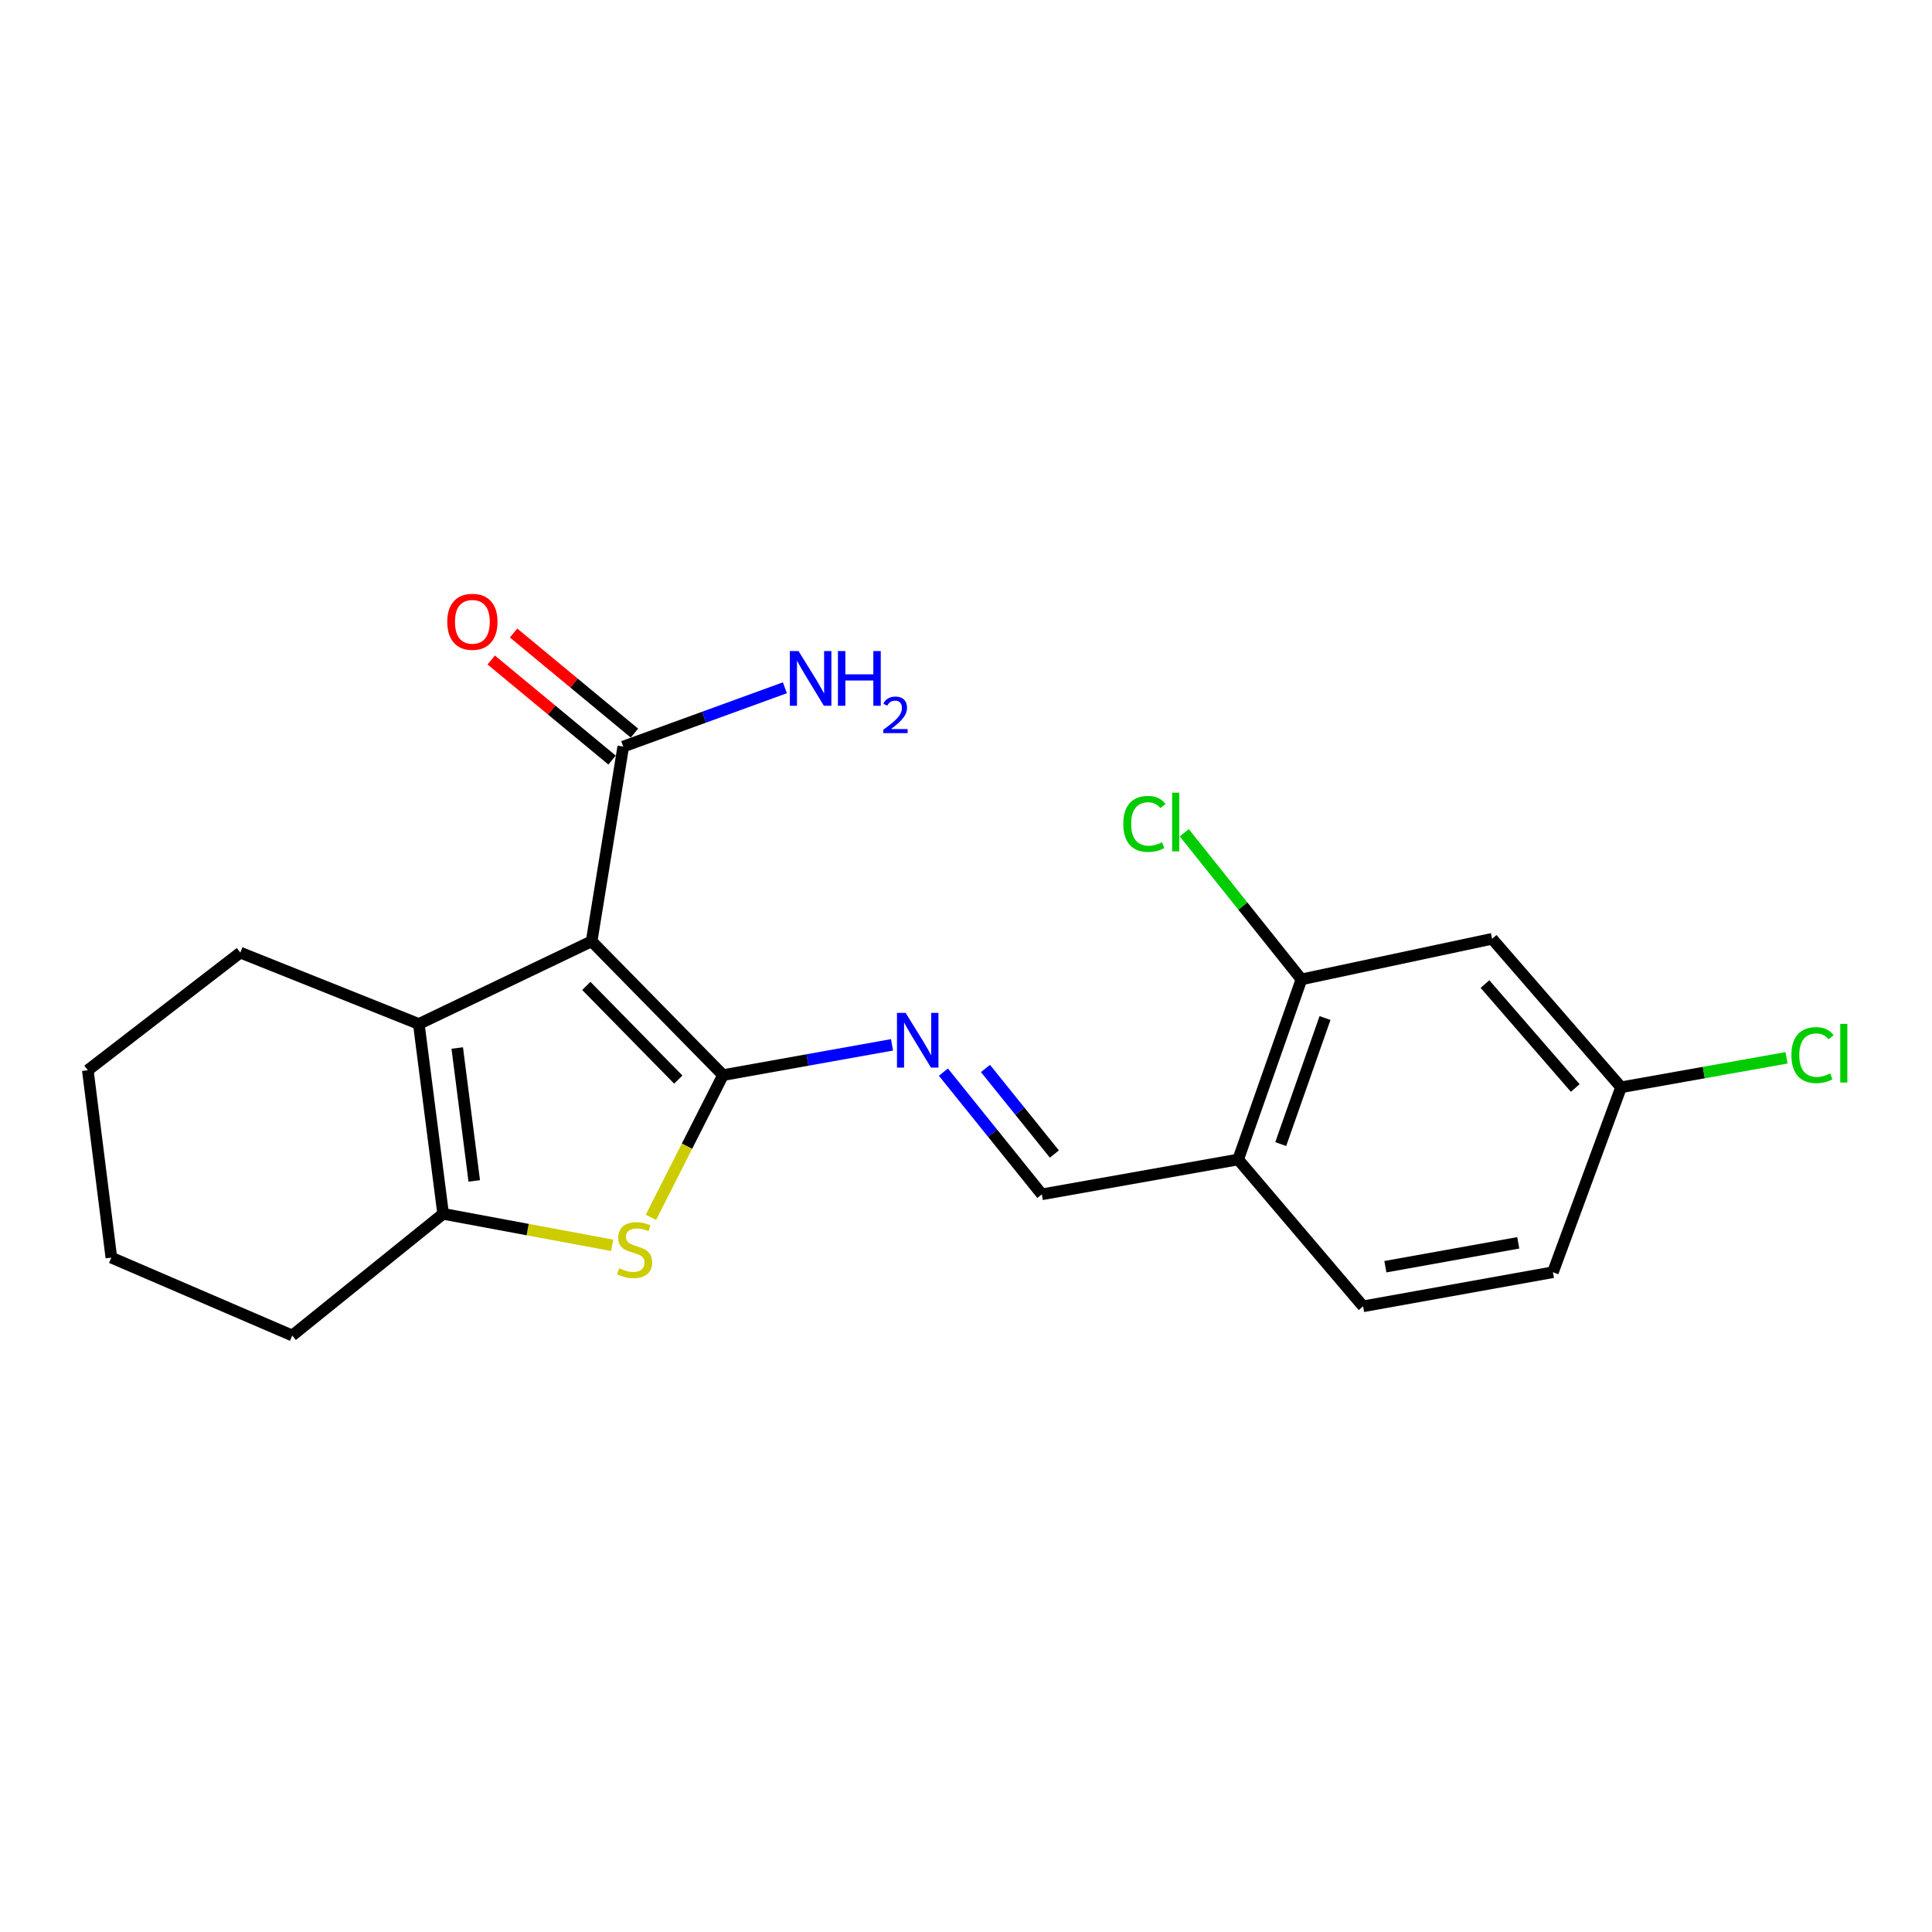 <?xml version='1.0' encoding='iso-8859-1'?>
<svg version='1.1' baseProfile='full'
              xmlns='http://www.w3.org/2000/svg'
                      xmlns:rdkit='http://www.rdkit.org/xml'
                      xmlns:xlink='http://www.w3.org/1999/xlink'
                  xml:space='preserve'
width='1000px' height='1000px' viewBox='0 0 1000 1000'>
<!-- END OF HEADER -->
<rect style='opacity:1.0;fill:#FFFFFF;stroke:none' width='1000' height='1000' x='0' y='0'> </rect>
<path class='bond-0' d='M 374.235,556.475 L 306.223,487.203' style='fill:none;fill-rule:evenodd;stroke:#000000;stroke-width:6px;stroke-linecap:butt;stroke-linejoin:miter;stroke-opacity:1' />
<path class='bond-0' d='M 351.086,558.796 L 303.478,510.306' style='fill:none;fill-rule:evenodd;stroke:#000000;stroke-width:6px;stroke-linecap:butt;stroke-linejoin:miter;stroke-opacity:1' />
<path class='bond-1' d='M 374.235,556.475 L 355.574,593.285' style='fill:none;fill-rule:evenodd;stroke:#000000;stroke-width:6px;stroke-linecap:butt;stroke-linejoin:miter;stroke-opacity:1' />
<path class='bond-1' d='M 355.574,593.285 L 336.912,630.095' style='fill:none;fill-rule:evenodd;stroke:#CCCC00;stroke-width:6px;stroke-linecap:butt;stroke-linejoin:miter;stroke-opacity:1' />
<path class='bond-4' d='M 374.235,556.475 L 417.972,548.64' style='fill:none;fill-rule:evenodd;stroke:#000000;stroke-width:6px;stroke-linecap:butt;stroke-linejoin:miter;stroke-opacity:1' />
<path class='bond-4' d='M 417.972,548.64 L 461.709,540.804' style='fill:none;fill-rule:evenodd;stroke:#0000FF;stroke-width:6px;stroke-linecap:butt;stroke-linejoin:miter;stroke-opacity:1' />
<path class='bond-2' d='M 306.223,487.203 L 216.78,530.014' style='fill:none;fill-rule:evenodd;stroke:#000000;stroke-width:6px;stroke-linecap:butt;stroke-linejoin:miter;stroke-opacity:1' />
<path class='bond-5' d='M 306.223,487.203 L 322.594,386.43' style='fill:none;fill-rule:evenodd;stroke:#000000;stroke-width:6px;stroke-linecap:butt;stroke-linejoin:miter;stroke-opacity:1' />
<path class='bond-3' d='M 316.87,644.583 L 273.115,636.431' style='fill:none;fill-rule:evenodd;stroke:#CCCC00;stroke-width:6px;stroke-linecap:butt;stroke-linejoin:miter;stroke-opacity:1' />
<path class='bond-3' d='M 273.115,636.431 L 229.361,628.278' style='fill:none;fill-rule:evenodd;stroke:#000000;stroke-width:6px;stroke-linecap:butt;stroke-linejoin:miter;stroke-opacity:1' />
<path class='bond-16' d='M 216.78,530.014 L 124.384,493.07' style='fill:none;fill-rule:evenodd;stroke:#000000;stroke-width:6px;stroke-linecap:butt;stroke-linejoin:miter;stroke-opacity:1' />
<path class='bond-21' d='M 216.78,530.014 L 229.361,628.278' style='fill:none;fill-rule:evenodd;stroke:#000000;stroke-width:6px;stroke-linecap:butt;stroke-linejoin:miter;stroke-opacity:1' />
<path class='bond-21' d='M 236.665,542.45 L 245.471,611.234' style='fill:none;fill-rule:evenodd;stroke:#000000;stroke-width:6px;stroke-linecap:butt;stroke-linejoin:miter;stroke-opacity:1' />
<path class='bond-18' d='M 229.361,628.278 L 151.268,691.25' style='fill:none;fill-rule:evenodd;stroke:#000000;stroke-width:6px;stroke-linecap:butt;stroke-linejoin:miter;stroke-opacity:1' />
<path class='bond-7' d='M 488.309,554.936 L 513.78,586.562' style='fill:none;fill-rule:evenodd;stroke:#0000FF;stroke-width:6px;stroke-linecap:butt;stroke-linejoin:miter;stroke-opacity:1' />
<path class='bond-7' d='M 513.78,586.562 L 539.251,618.187' style='fill:none;fill-rule:evenodd;stroke:#000000;stroke-width:6px;stroke-linecap:butt;stroke-linejoin:miter;stroke-opacity:1' />
<path class='bond-7' d='M 510.082,553.042 L 527.911,575.18' style='fill:none;fill-rule:evenodd;stroke:#0000FF;stroke-width:6px;stroke-linecap:butt;stroke-linejoin:miter;stroke-opacity:1' />
<path class='bond-7' d='M 527.911,575.18 L 545.741,597.318' style='fill:none;fill-rule:evenodd;stroke:#000000;stroke-width:6px;stroke-linecap:butt;stroke-linejoin:miter;stroke-opacity:1' />
<path class='bond-10' d='M 328.38,379.442 L 297.101,353.541' style='fill:none;fill-rule:evenodd;stroke:#000000;stroke-width:6px;stroke-linecap:butt;stroke-linejoin:miter;stroke-opacity:1' />
<path class='bond-10' d='M 297.101,353.541 L 265.822,327.64' style='fill:none;fill-rule:evenodd;stroke:#FF0000;stroke-width:6px;stroke-linecap:butt;stroke-linejoin:miter;stroke-opacity:1' />
<path class='bond-10' d='M 316.808,393.417 L 285.529,367.517' style='fill:none;fill-rule:evenodd;stroke:#000000;stroke-width:6px;stroke-linecap:butt;stroke-linejoin:miter;stroke-opacity:1' />
<path class='bond-10' d='M 285.529,367.517 L 254.25,341.616' style='fill:none;fill-rule:evenodd;stroke:#FF0000;stroke-width:6px;stroke-linecap:butt;stroke-linejoin:miter;stroke-opacity:1' />
<path class='bond-13' d='M 322.594,386.43 L 364.425,371.212' style='fill:none;fill-rule:evenodd;stroke:#000000;stroke-width:6px;stroke-linecap:butt;stroke-linejoin:miter;stroke-opacity:1' />
<path class='bond-13' d='M 364.425,371.212 L 406.257,355.994' style='fill:none;fill-rule:evenodd;stroke:#0000FF;stroke-width:6px;stroke-linecap:butt;stroke-linejoin:miter;stroke-opacity:1' />
<path class='bond-6' d='M 640.871,600.143 L 539.251,618.187' style='fill:none;fill-rule:evenodd;stroke:#000000;stroke-width:6px;stroke-linecap:butt;stroke-linejoin:miter;stroke-opacity:1' />
<path class='bond-8' d='M 640.871,600.143 L 673.622,506.93' style='fill:none;fill-rule:evenodd;stroke:#000000;stroke-width:6px;stroke-linecap:butt;stroke-linejoin:miter;stroke-opacity:1' />
<path class='bond-8' d='M 662.902,592.176 L 685.828,526.927' style='fill:none;fill-rule:evenodd;stroke:#000000;stroke-width:6px;stroke-linecap:butt;stroke-linejoin:miter;stroke-opacity:1' />
<path class='bond-11' d='M 640.871,600.143 L 705.536,676.149' style='fill:none;fill-rule:evenodd;stroke:#000000;stroke-width:6px;stroke-linecap:butt;stroke-linejoin:miter;stroke-opacity:1' />
<path class='bond-9' d='M 673.622,506.93 L 772.309,485.923' style='fill:none;fill-rule:evenodd;stroke:#000000;stroke-width:6px;stroke-linecap:butt;stroke-linejoin:miter;stroke-opacity:1' />
<path class='bond-14' d='M 673.622,506.93 L 643.301,468.983' style='fill:none;fill-rule:evenodd;stroke:#000000;stroke-width:6px;stroke-linecap:butt;stroke-linejoin:miter;stroke-opacity:1' />
<path class='bond-14' d='M 643.301,468.983 L 612.98,431.036' style='fill:none;fill-rule:evenodd;stroke:#00CC00;stroke-width:6px;stroke-linecap:butt;stroke-linejoin:miter;stroke-opacity:1' />
<path class='bond-23' d='M 772.309,485.923 L 839.061,562.776' style='fill:none;fill-rule:evenodd;stroke:#000000;stroke-width:6px;stroke-linecap:butt;stroke-linejoin:miter;stroke-opacity:1' />
<path class='bond-23' d='M 768.623,509.349 L 815.349,563.146' style='fill:none;fill-rule:evenodd;stroke:#000000;stroke-width:6px;stroke-linecap:butt;stroke-linejoin:miter;stroke-opacity:1' />
<path class='bond-15' d='M 705.536,676.149 L 803.79,658.499' style='fill:none;fill-rule:evenodd;stroke:#000000;stroke-width:6px;stroke-linecap:butt;stroke-linejoin:miter;stroke-opacity:1' />
<path class='bond-15' d='M 717.066,655.643 L 785.843,643.287' style='fill:none;fill-rule:evenodd;stroke:#000000;stroke-width:6px;stroke-linecap:butt;stroke-linejoin:miter;stroke-opacity:1' />
<path class='bond-12' d='M 839.061,562.776 L 803.79,658.499' style='fill:none;fill-rule:evenodd;stroke:#000000;stroke-width:6px;stroke-linecap:butt;stroke-linejoin:miter;stroke-opacity:1' />
<path class='bond-17' d='M 839.061,562.776 L 881.888,555.151' style='fill:none;fill-rule:evenodd;stroke:#000000;stroke-width:6px;stroke-linecap:butt;stroke-linejoin:miter;stroke-opacity:1' />
<path class='bond-17' d='M 881.888,555.151 L 924.714,547.527' style='fill:none;fill-rule:evenodd;stroke:#00CC00;stroke-width:6px;stroke-linecap:butt;stroke-linejoin:miter;stroke-opacity:1' />
<path class='bond-19' d='M 124.384,493.07 L 45.455,553.955' style='fill:none;fill-rule:evenodd;stroke:#000000;stroke-width:6px;stroke-linecap:butt;stroke-linejoin:miter;stroke-opacity:1' />
<path class='bond-20' d='M 151.268,691.25 L 57.632,650.938' style='fill:none;fill-rule:evenodd;stroke:#000000;stroke-width:6px;stroke-linecap:butt;stroke-linejoin:miter;stroke-opacity:1' />
<path class='bond-22' d='M 45.455,553.955 L 57.632,650.938' style='fill:none;fill-rule:evenodd;stroke:#000000;stroke-width:6px;stroke-linecap:butt;stroke-linejoin:miter;stroke-opacity:1' />
<path  class='atom-2' d='M 320.471 656.465
Q 320.791 656.585, 322.111 657.145
Q 323.431 657.705, 324.871 658.065
Q 326.351 658.385, 327.791 658.385
Q 330.471 658.385, 332.031 657.105
Q 333.591 655.785, 333.591 653.505
Q 333.591 651.945, 332.791 650.985
Q 332.031 650.025, 330.831 649.505
Q 329.631 648.985, 327.631 648.385
Q 325.111 647.625, 323.591 646.905
Q 322.111 646.185, 321.031 644.665
Q 319.991 643.145, 319.991 640.585
Q 319.991 637.025, 322.391 634.825
Q 324.831 632.625, 329.631 632.625
Q 332.911 632.625, 336.631 634.185
L 335.711 637.265
Q 332.311 635.865, 329.751 635.865
Q 326.991 635.865, 325.471 637.025
Q 323.951 638.145, 323.991 640.105
Q 323.991 641.625, 324.751 642.545
Q 325.551 643.465, 326.671 643.985
Q 327.831 644.505, 329.751 645.105
Q 332.311 645.905, 333.831 646.705
Q 335.351 647.505, 336.431 649.145
Q 337.551 650.745, 337.551 653.505
Q 337.551 657.425, 334.911 659.545
Q 332.311 661.625, 327.951 661.625
Q 325.431 661.625, 323.511 661.065
Q 321.631 660.545, 319.391 659.625
L 320.471 656.465
' fill='#CCCC00'/>
<path  class='atom-5' d='M 468.749 524.261
L 478.029 539.261
Q 478.949 540.741, 480.429 543.421
Q 481.909 546.101, 481.989 546.261
L 481.989 524.261
L 485.749 524.261
L 485.749 552.581
L 481.869 552.581
L 471.909 536.181
Q 470.749 534.261, 469.509 532.061
Q 468.309 529.861, 467.949 529.181
L 467.949 552.581
L 464.269 552.581
L 464.269 524.261
L 468.749 524.261
' fill='#0000FF'/>
<path  class='atom-11' d='M 231.501 321.844
Q 231.501 315.044, 234.861 311.244
Q 238.221 307.444, 244.501 307.444
Q 250.781 307.444, 254.141 311.244
Q 257.501 315.044, 257.501 321.844
Q 257.501 328.724, 254.101 332.644
Q 250.701 336.524, 244.501 336.524
Q 238.261 336.524, 234.861 332.644
Q 231.501 328.764, 231.501 321.844
M 244.501 333.324
Q 248.821 333.324, 251.141 330.444
Q 253.501 327.524, 253.501 321.844
Q 253.501 316.284, 251.141 313.484
Q 248.821 310.644, 244.501 310.644
Q 240.181 310.644, 237.821 313.444
Q 235.501 316.244, 235.501 321.844
Q 235.501 327.564, 237.821 330.444
Q 240.181 333.324, 244.501 333.324
' fill='#FF0000'/>
<path  class='atom-14' d='M 413.317 336.989
L 422.597 351.989
Q 423.517 353.469, 424.997 356.149
Q 426.477 358.829, 426.557 358.989
L 426.557 336.989
L 430.317 336.989
L 430.317 365.309
L 426.437 365.309
L 416.477 348.909
Q 415.317 346.989, 414.077 344.789
Q 412.877 342.589, 412.517 341.909
L 412.517 365.309
L 408.837 365.309
L 408.837 336.989
L 413.317 336.989
' fill='#0000FF'/>
<path  class='atom-14' d='M 433.717 336.989
L 437.557 336.989
L 437.557 349.029
L 452.037 349.029
L 452.037 336.989
L 455.877 336.989
L 455.877 365.309
L 452.037 365.309
L 452.037 352.229
L 437.557 352.229
L 437.557 365.309
L 433.717 365.309
L 433.717 336.989
' fill='#0000FF'/>
<path  class='atom-14' d='M 457.25 364.315
Q 457.936 362.546, 459.573 361.569
Q 461.21 360.566, 463.48 360.566
Q 466.305 360.566, 467.889 362.097
Q 469.473 363.629, 469.473 366.348
Q 469.473 369.12, 467.414 371.707
Q 465.381 374.294, 461.157 377.357
L 469.79 377.357
L 469.79 379.469
L 457.197 379.469
L 457.197 377.7
Q 460.682 375.218, 462.741 373.37
Q 464.826 371.522, 465.83 369.859
Q 466.833 368.196, 466.833 366.48
Q 466.833 364.685, 465.935 363.681
Q 465.038 362.678, 463.48 362.678
Q 461.975 362.678, 460.972 363.285
Q 459.969 363.893, 459.256 365.239
L 457.25 364.315
' fill='#0000FF'/>
<path  class='atom-15' d='M 581.413 426.451
Q 581.413 419.411, 584.693 415.731
Q 588.013 412.011, 594.293 412.011
Q 600.133 412.011, 603.253 416.131
L 600.613 418.291
Q 598.333 415.291, 594.293 415.291
Q 590.013 415.291, 587.733 418.171
Q 585.493 421.011, 585.493 426.451
Q 585.493 432.051, 587.813 434.931
Q 590.173 437.811, 594.733 437.811
Q 597.853 437.811, 601.493 435.931
L 602.613 438.931
Q 601.133 439.891, 598.893 440.451
Q 596.653 441.011, 594.173 441.011
Q 588.013 441.011, 584.693 437.251
Q 581.413 433.491, 581.413 426.451
' fill='#00CC00'/>
<path  class='atom-15' d='M 606.693 410.291
L 610.373 410.291
L 610.373 440.651
L 606.693 440.651
L 606.693 410.291
' fill='#00CC00'/>
<path  class='atom-18' d='M 927.231 546.115
Q 927.231 539.075, 930.511 535.395
Q 933.831 531.675, 940.111 531.675
Q 945.951 531.675, 949.071 535.795
L 946.431 537.955
Q 944.151 534.955, 940.111 534.955
Q 935.831 534.955, 933.551 537.835
Q 931.311 540.675, 931.311 546.115
Q 931.311 551.715, 933.631 554.595
Q 935.991 557.475, 940.551 557.475
Q 943.671 557.475, 947.311 555.595
L 948.431 558.595
Q 946.951 559.555, 944.711 560.115
Q 942.471 560.675, 939.991 560.675
Q 933.831 560.675, 930.511 556.915
Q 927.231 553.155, 927.231 546.115
' fill='#00CC00'/>
<path  class='atom-18' d='M 952.511 529.955
L 956.191 529.955
L 956.191 560.315
L 952.511 560.315
L 952.511 529.955
' fill='#00CC00'/>
</svg>
